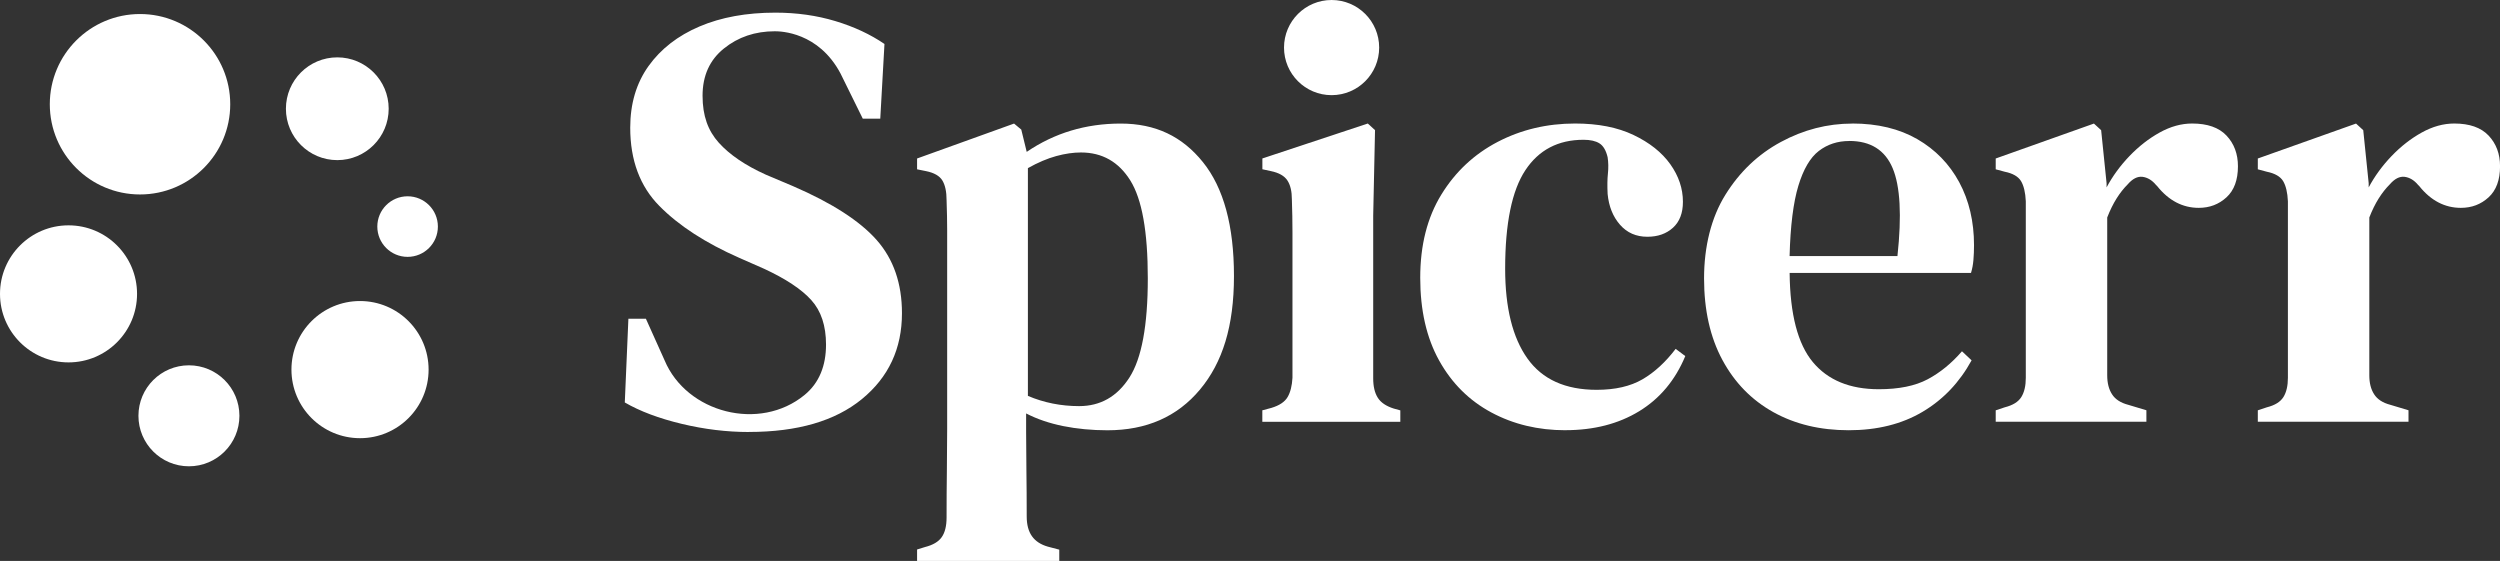 <svg xmlns="http://www.w3.org/2000/svg" id="uuid-b06bead0-1912-47e1-9308-08dacbea355e" viewBox="0 0 506.01 113.54"><rect x="0" y="0" width="506.01" height="113.54" fill="#333333" stroke="none"/><circle cx="82.5" cy="45.86" r="6.13" style="fill:#fff;"></circle><circle cx="68.27" cy="22.01" r="10.4" style="fill:#fff;"></circle><circle cx="72.87" cy="74.81" r="13.88" style="fill:#fff;"></circle><circle cx="28.34" cy="21.1" r="18.26" style="fill:#fff;"></circle><circle cx="13.87" cy="59.48" r="13.87" style="fill:#fff;"></circle><circle cx="38.24" cy="84.16" r="10.22" style="fill:#fff;"></circle><path d="M151.58,87.44c-4.47,0-9.01-.55-13.6-1.65-4.59-1.1-8.44-2.54-11.52-4.33l.73-16.95h3.54l3.78,8.41c4.45,10.65,19.25,14.51,28.35,7.01,2.98-2.45,4.33-5.95,4.33-10.18,0-3.82-1-6.83-2.99-9.02-1.99-2.2-5.18-4.31-9.57-6.34l-5-2.2c-6.83-3.01-12.22-6.5-16.16-10.49-3.94-3.98-5.91-9.27-5.91-15.85,0-4.88,1.24-9.04,3.72-12.5,2.48-3.45,5.91-6.12,10.3-7.99,4.39-1.87,9.51-2.8,15.37-2.8,4.31,0,8.35.57,12.13,1.71,3.78,1.14,7.09,2.68,9.94,4.63l-.85,15.12h-3.54l-4.51-9.15c-4.46-8.41-12.16-8.54-13.29-8.54-3.98,0-7.42,1.16-10.3,3.48-2.89,2.32-4.33,5.51-4.33,9.57s1.1,7.07,3.29,9.51c2.2,2.44,5.37,4.59,9.51,6.46l5.49,2.32c7.89,3.41,13.54,7.05,16.95,10.91,3.41,3.86,5.12,8.8,5.12,14.82,0,7.16-2.7,12.95-8.11,17.38-5.41,4.43-13.03,6.65-22.87,6.65Z" style="fill:#fff;"></path><path d="M185.62,113.54v-2.32l1.58-.49c1.63-.41,2.76-1.08,3.41-2.01.65-.93.98-2.26.98-3.96,0-3.33.02-6.48.06-9.45.04-2.97.06-5.83.06-8.6v-40.06c0-1.83-.04-3.88-.12-6.16,0-1.71-.29-3.03-.85-3.96-.57-.93-1.67-1.56-3.29-1.89l-1.83-.37v-2.19l19.63-7.07,1.46,1.22,1.1,4.51c5.61-3.82,11.95-5.73,19.02-5.73s12.46,2.6,16.65,7.81c4.19,5.2,6.28,12.89,6.28,23.05s-2.3,17.5-6.89,22.99c-4.59,5.49-10.83,8.23-18.72,8.23-3.17,0-6.16-.29-8.96-.85-2.8-.57-5.3-1.42-7.5-2.56v3.66c0,2.44.02,5.08.06,7.93.04,2.84.06,5.93.06,9.27s1.42,5.28,4.27,6.1l2.32.61v2.32h-28.78ZM218.42,82.2c4.31,0,7.7-1.93,10.18-5.79,2.48-3.86,3.72-10.55,3.72-20.06s-1.18-16.04-3.54-19.82c-2.36-3.78-5.69-5.67-10-5.67-1.54,0-3.21.24-5,.73-1.79.49-3.7,1.3-5.73,2.44v46.1c3.25,1.38,6.71,2.07,10.37,2.07Z" style="fill:#fff;"></path><path d="M255.5,85.37v-2.32l1.83-.49c1.63-.49,2.72-1.22,3.29-2.2.57-.98.89-2.28.98-3.9v-29.45c0-2.15-.04-4.37-.12-6.65,0-1.63-.3-2.91-.91-3.84-.61-.93-1.73-1.56-3.35-1.89l-1.71-.37v-2.19l21.34-7.07,1.46,1.34-.37,17.32v32.93c0,1.63.31,2.93.92,3.9.61.98,1.69,1.71,3.23,2.2l1.34.37v2.32h-27.93Z" style="fill:#fff;"></path><path d="M316.85,87.08c-5.53,0-10.53-1.2-15-3.6-4.47-2.4-7.99-5.89-10.55-10.49-2.56-4.59-3.84-10.18-3.84-16.77s1.42-12.19,4.27-16.83c2.84-4.63,6.65-8.19,11.4-10.67,4.76-2.48,9.98-3.72,15.67-3.72,4.63,0,8.58.77,11.83,2.32,3.25,1.55,5.73,3.52,7.44,5.91,1.71,2.4,2.56,4.94,2.56,7.62,0,2.28-.67,4.02-2.01,5.24-1.34,1.22-3.07,1.83-5.18,1.83-2.28,0-4.13-.81-5.55-2.44-1.42-1.62-2.26-3.7-2.5-6.22-.08-1.62-.06-3.01.06-4.15.12-1.14.1-2.24-.06-3.29-.33-1.38-.88-2.32-1.65-2.8-.77-.49-1.85-.73-3.23-.73-5.12,0-9.05,2.05-11.77,6.16-2.72,4.11-4.09,10.75-4.09,19.94,0,7.89,1.5,13.94,4.51,18.17,3.01,4.23,7.68,6.34,14.02,6.34,3.74,0,6.83-.71,9.27-2.13,2.44-1.42,4.67-3.48,6.71-6.16l1.95,1.46c-2.03,4.88-5.14,8.6-9.33,11.16-4.19,2.56-9.17,3.84-14.94,3.84Z" style="fill:#fff;"></path><path d="M374.91,25c5.12,0,9.51,1.06,13.17,3.17,3.66,2.12,6.48,5.02,8.48,8.72,1.99,3.7,2.99,7.95,2.99,12.74,0,1.06-.04,2.05-.12,2.99-.08.93-.24,1.81-.49,2.62h-36.71c.08,8.37,1.65,14.39,4.7,18.05,3.05,3.66,7.5,5.49,13.35,5.49,4.06,0,7.36-.67,9.88-2.01,2.52-1.34,4.84-3.23,6.95-5.67l1.95,1.83c-2.44,4.47-5.75,7.95-9.94,10.43-4.19,2.48-9.17,3.72-14.94,3.72s-10.85-1.22-15.24-3.66c-4.39-2.44-7.83-5.95-10.31-10.55-2.48-4.59-3.72-10.1-3.72-16.52s1.44-12.32,4.33-16.95c2.88-4.63,6.62-8.19,11.22-10.67,4.59-2.48,9.41-3.72,14.45-3.72ZM374.3,28.54c-2.36,0-4.41.67-6.16,2.01-1.75,1.34-3.13,3.7-4.15,7.07-1.02,3.37-1.61,8.11-1.77,14.21h21.83c.89-8.21.57-14.15-.98-17.81-1.55-3.66-4.47-5.49-8.78-5.49Z" style="fill:#fff;"></path><path d="M403.94,85.37v-2.32l1.83-.61c1.63-.41,2.74-1.1,3.35-2.07.61-.98.91-2.28.91-3.9v-35.73c-.08-1.79-.41-3.15-.97-4.09-.57-.93-1.67-1.56-3.29-1.89l-1.83-.49v-2.19l19.88-7.07,1.46,1.34,1.1,10.73v.85c1.22-2.28,2.76-4.39,4.63-6.34,1.87-1.95,3.9-3.54,6.1-4.76,2.2-1.22,4.39-1.83,6.59-1.83,3.09,0,5.41.81,6.95,2.44,1.54,1.63,2.32,3.7,2.32,6.22,0,2.76-.77,4.86-2.32,6.28-1.55,1.42-3.41,2.13-5.61,2.13-3.25,0-6.06-1.46-8.41-4.39l-.24-.24c-.81-.98-1.73-1.52-2.74-1.65-1.02-.12-2.01.39-2.99,1.52-.81.81-1.57,1.77-2.26,2.87-.69,1.1-1.32,2.38-1.89,3.84v31.95c0,1.54.32,2.83.98,3.84.65,1.02,1.75,1.73,3.29,2.13l3.66,1.1v2.32h-30.49Z" style="fill:#fff;"></path><path d="M456.99,85.37v-2.32l1.83-.61c1.63-.41,2.74-1.1,3.35-2.07.61-.98.91-2.28.91-3.9v-35.73c-.08-1.79-.41-3.15-.97-4.09-.57-.93-1.67-1.56-3.29-1.89l-1.83-.49v-2.19l19.88-7.07,1.46,1.34,1.1,10.73v.85c1.22-2.28,2.76-4.39,4.63-6.34,1.87-1.95,3.9-3.54,6.1-4.76,2.2-1.22,4.39-1.83,6.59-1.83,3.09,0,5.41.81,6.95,2.44,1.54,1.63,2.32,3.7,2.32,6.22,0,2.76-.77,4.86-2.32,6.28-1.55,1.42-3.41,2.13-5.61,2.13-3.25,0-6.06-1.46-8.41-4.39l-.24-.24c-.81-.98-1.73-1.52-2.74-1.65-1.02-.12-2.01.39-2.99,1.52-.81.81-1.57,1.77-2.26,2.87-.69,1.1-1.32,2.38-1.89,3.84v31.95c0,1.54.32,2.83.98,3.84.65,1.02,1.75,1.73,3.29,2.13l3.66,1.1v2.32h-30.49Z" style="fill:#fff;"></path><circle cx="269.52" cy="9.63" r="9.63" style="fill:#fff;"></circle></svg>